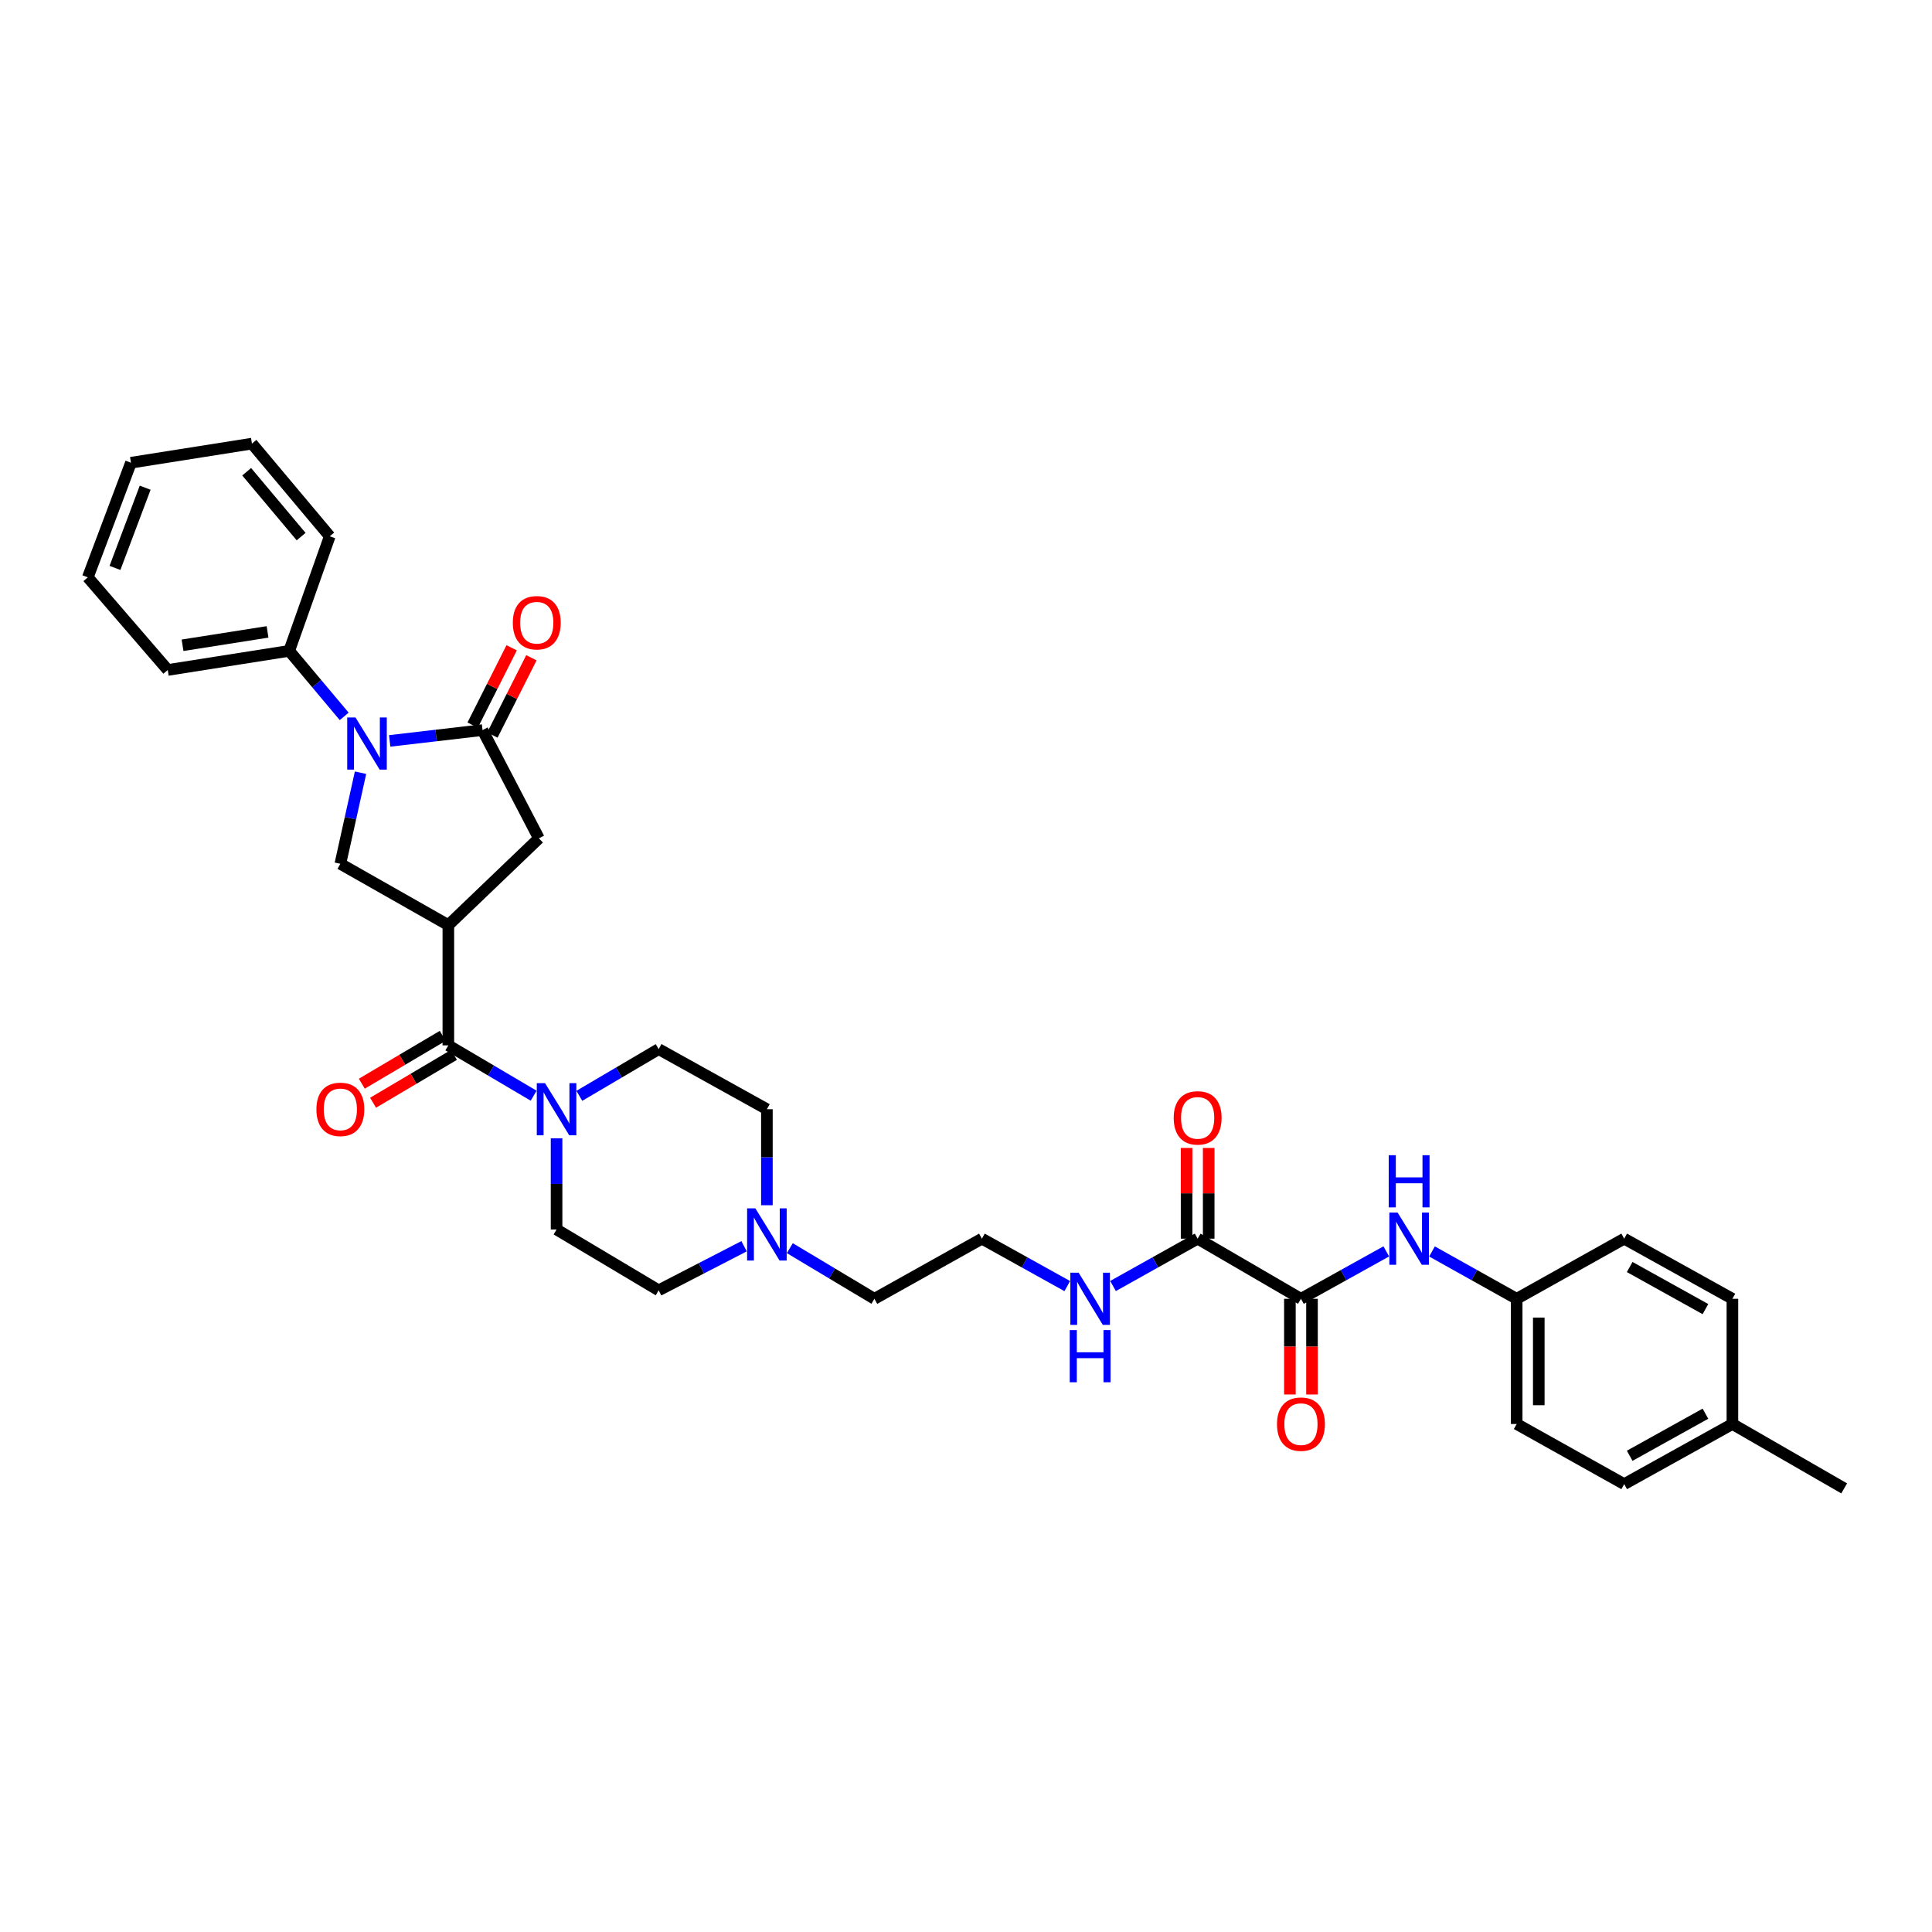 <?xml version='1.0' encoding='iso-8859-1'?>
<svg version='1.1' baseProfile='full'
              xmlns='http://www.w3.org/2000/svg'
                      xmlns:rdkit='http://www.rdkit.org/xml'
                      xmlns:xlink='http://www.w3.org/1999/xlink'
                  xml:space='preserve'
width='1000px' height='1000px' viewBox='0 0 1000 1000'>
<!-- END OF HEADER -->
<rect style='opacity:1.0;fill:#FFFFFF;stroke:none' width='1000' height='1000' x='0' y='0'> </rect>
<path class='bond-1' d='M 201.704,383.489 L 225.731,380.692' style='fill:none;fill-rule:evenodd;stroke:#0000FF;stroke-width:6px;stroke-linecap:butt;stroke-linejoin:miter;stroke-opacity:1' />
<path class='bond-1' d='M 225.731,380.692 L 249.759,377.895' style='fill:none;fill-rule:evenodd;stroke:#000000;stroke-width:6px;stroke-linecap:butt;stroke-linejoin:miter;stroke-opacity:1' />
<path class='bond-3' d='M 186.614,399.95 L 181.39,423.527' style='fill:none;fill-rule:evenodd;stroke:#0000FF;stroke-width:6px;stroke-linecap:butt;stroke-linejoin:miter;stroke-opacity:1' />
<path class='bond-3' d='M 181.39,423.527 L 176.166,447.103' style='fill:none;fill-rule:evenodd;stroke:#000000;stroke-width:6px;stroke-linecap:butt;stroke-linejoin:miter;stroke-opacity:1' />
<path class='bond-10' d='M 178.153,370.793 L 163.922,353.842' style='fill:none;fill-rule:evenodd;stroke:#0000FF;stroke-width:6px;stroke-linecap:butt;stroke-linejoin:miter;stroke-opacity:1' />
<path class='bond-10' d='M 163.922,353.842 L 149.692,336.891' style='fill:none;fill-rule:evenodd;stroke:#000000;stroke-width:6px;stroke-linecap:butt;stroke-linejoin:miter;stroke-opacity:1' />
<path class='bond-0' d='M 232.063,478.834 L 176.166,447.103' style='fill:none;fill-rule:evenodd;stroke:#000000;stroke-width:6px;stroke-linecap:butt;stroke-linejoin:miter;stroke-opacity:1' />
<path class='bond-2' d='M 232.063,478.834 L 232.063,541.081' style='fill:none;fill-rule:evenodd;stroke:#000000;stroke-width:6px;stroke-linecap:butt;stroke-linejoin:miter;stroke-opacity:1' />
<path class='bond-34' d='M 232.063,478.834 L 278.934,433.92' style='fill:none;fill-rule:evenodd;stroke:#000000;stroke-width:6px;stroke-linecap:butt;stroke-linejoin:miter;stroke-opacity:1' />
<path class='bond-6' d='M 249.759,377.895 L 278.934,433.92' style='fill:none;fill-rule:evenodd;stroke:#000000;stroke-width:6px;stroke-linecap:butt;stroke-linejoin:miter;stroke-opacity:1' />
<path class='bond-11' d='M 254.866,380.472 L 264.959,360.463' style='fill:none;fill-rule:evenodd;stroke:#000000;stroke-width:6px;stroke-linecap:butt;stroke-linejoin:miter;stroke-opacity:1' />
<path class='bond-11' d='M 264.959,360.463 L 275.052,340.453' style='fill:none;fill-rule:evenodd;stroke:#FF0000;stroke-width:6px;stroke-linecap:butt;stroke-linejoin:miter;stroke-opacity:1' />
<path class='bond-11' d='M 244.651,375.319 L 254.744,355.31' style='fill:none;fill-rule:evenodd;stroke:#000000;stroke-width:6px;stroke-linecap:butt;stroke-linejoin:miter;stroke-opacity:1' />
<path class='bond-11' d='M 254.744,355.31 L 264.836,335.301' style='fill:none;fill-rule:evenodd;stroke:#FF0000;stroke-width:6px;stroke-linecap:butt;stroke-linejoin:miter;stroke-opacity:1' />
<path class='bond-4' d='M 232.063,541.081 L 254.139,554.106' style='fill:none;fill-rule:evenodd;stroke:#000000;stroke-width:6px;stroke-linecap:butt;stroke-linejoin:miter;stroke-opacity:1' />
<path class='bond-4' d='M 254.139,554.106 L 276.215,567.132' style='fill:none;fill-rule:evenodd;stroke:#0000FF;stroke-width:6px;stroke-linecap:butt;stroke-linejoin:miter;stroke-opacity:1' />
<path class='bond-12' d='M 229.151,536.157 L 208.212,548.538' style='fill:none;fill-rule:evenodd;stroke:#000000;stroke-width:6px;stroke-linecap:butt;stroke-linejoin:miter;stroke-opacity:1' />
<path class='bond-12' d='M 208.212,548.538 L 187.272,560.92' style='fill:none;fill-rule:evenodd;stroke:#FF0000;stroke-width:6px;stroke-linecap:butt;stroke-linejoin:miter;stroke-opacity:1' />
<path class='bond-12' d='M 234.975,546.005 L 214.035,558.387' style='fill:none;fill-rule:evenodd;stroke:#000000;stroke-width:6px;stroke-linecap:butt;stroke-linejoin:miter;stroke-opacity:1' />
<path class='bond-12' d='M 214.035,558.387 L 193.096,570.769' style='fill:none;fill-rule:evenodd;stroke:#FF0000;stroke-width:6px;stroke-linecap:butt;stroke-linejoin:miter;stroke-opacity:1' />
<path class='bond-14' d='M 299.854,567.203 L 320.387,555.114' style='fill:none;fill-rule:evenodd;stroke:#0000FF;stroke-width:6px;stroke-linecap:butt;stroke-linejoin:miter;stroke-opacity:1' />
<path class='bond-14' d='M 320.387,555.114 L 340.921,543.026' style='fill:none;fill-rule:evenodd;stroke:#000000;stroke-width:6px;stroke-linecap:butt;stroke-linejoin:miter;stroke-opacity:1' />
<path class='bond-15' d='M 288.081,589.19 L 288.081,612.782' style='fill:none;fill-rule:evenodd;stroke:#0000FF;stroke-width:6px;stroke-linecap:butt;stroke-linejoin:miter;stroke-opacity:1' />
<path class='bond-15' d='M 288.081,612.782 L 288.081,636.374' style='fill:none;fill-rule:evenodd;stroke:#000000;stroke-width:6px;stroke-linecap:butt;stroke-linejoin:miter;stroke-opacity:1' />
<path class='bond-5' d='M 673.368,672.256 L 619.899,641.135' style='fill:none;fill-rule:evenodd;stroke:#000000;stroke-width:6px;stroke-linecap:butt;stroke-linejoin:miter;stroke-opacity:1' />
<path class='bond-8' d='M 673.368,672.256 L 695.45,659.986' style='fill:none;fill-rule:evenodd;stroke:#000000;stroke-width:6px;stroke-linecap:butt;stroke-linejoin:miter;stroke-opacity:1' />
<path class='bond-8' d='M 695.45,659.986 L 717.532,647.715' style='fill:none;fill-rule:evenodd;stroke:#0000FF;stroke-width:6px;stroke-linecap:butt;stroke-linejoin:miter;stroke-opacity:1' />
<path class='bond-13' d='M 667.647,672.256 L 667.647,697.02' style='fill:none;fill-rule:evenodd;stroke:#000000;stroke-width:6px;stroke-linecap:butt;stroke-linejoin:miter;stroke-opacity:1' />
<path class='bond-13' d='M 667.647,697.02 L 667.647,721.785' style='fill:none;fill-rule:evenodd;stroke:#FF0000;stroke-width:6px;stroke-linecap:butt;stroke-linejoin:miter;stroke-opacity:1' />
<path class='bond-13' d='M 679.089,672.256 L 679.089,697.02' style='fill:none;fill-rule:evenodd;stroke:#000000;stroke-width:6px;stroke-linecap:butt;stroke-linejoin:miter;stroke-opacity:1' />
<path class='bond-13' d='M 679.089,697.02 L 679.089,721.785' style='fill:none;fill-rule:evenodd;stroke:#FF0000;stroke-width:6px;stroke-linecap:butt;stroke-linejoin:miter;stroke-opacity:1' />
<path class='bond-7' d='M 619.899,641.135 L 597.997,653.386' style='fill:none;fill-rule:evenodd;stroke:#000000;stroke-width:6px;stroke-linecap:butt;stroke-linejoin:miter;stroke-opacity:1' />
<path class='bond-7' d='M 597.997,653.386 L 576.096,665.637' style='fill:none;fill-rule:evenodd;stroke:#0000FF;stroke-width:6px;stroke-linecap:butt;stroke-linejoin:miter;stroke-opacity:1' />
<path class='bond-16' d='M 625.62,641.135 L 625.62,617.656' style='fill:none;fill-rule:evenodd;stroke:#000000;stroke-width:6px;stroke-linecap:butt;stroke-linejoin:miter;stroke-opacity:1' />
<path class='bond-16' d='M 625.62,617.656 L 625.62,594.176' style='fill:none;fill-rule:evenodd;stroke:#FF0000;stroke-width:6px;stroke-linecap:butt;stroke-linejoin:miter;stroke-opacity:1' />
<path class='bond-16' d='M 614.178,641.135 L 614.178,617.656' style='fill:none;fill-rule:evenodd;stroke:#000000;stroke-width:6px;stroke-linecap:butt;stroke-linejoin:miter;stroke-opacity:1' />
<path class='bond-16' d='M 614.178,617.656 L 614.178,594.176' style='fill:none;fill-rule:evenodd;stroke:#FF0000;stroke-width:6px;stroke-linecap:butt;stroke-linejoin:miter;stroke-opacity:1' />
<path class='bond-18' d='M 741.208,647.752 L 763.118,660.004' style='fill:none;fill-rule:evenodd;stroke:#0000FF;stroke-width:6px;stroke-linecap:butt;stroke-linejoin:miter;stroke-opacity:1' />
<path class='bond-18' d='M 763.118,660.004 L 785.029,672.256' style='fill:none;fill-rule:evenodd;stroke:#000000;stroke-width:6px;stroke-linecap:butt;stroke-linejoin:miter;stroke-opacity:1' />
<path class='bond-9' d='M 385.129,645.049 L 363.025,656.459' style='fill:none;fill-rule:evenodd;stroke:#0000FF;stroke-width:6px;stroke-linecap:butt;stroke-linejoin:miter;stroke-opacity:1' />
<path class='bond-9' d='M 363.025,656.459 L 340.921,667.87' style='fill:none;fill-rule:evenodd;stroke:#000000;stroke-width:6px;stroke-linecap:butt;stroke-linejoin:miter;stroke-opacity:1' />
<path class='bond-27' d='M 408.807,646.049 L 430.697,659.152' style='fill:none;fill-rule:evenodd;stroke:#0000FF;stroke-width:6px;stroke-linecap:butt;stroke-linejoin:miter;stroke-opacity:1' />
<path class='bond-27' d='M 430.697,659.152 L 452.588,672.256' style='fill:none;fill-rule:evenodd;stroke:#000000;stroke-width:6px;stroke-linecap:butt;stroke-linejoin:miter;stroke-opacity:1' />
<path class='bond-36' d='M 396.945,623.828 L 396.945,598.981' style='fill:none;fill-rule:evenodd;stroke:#0000FF;stroke-width:6px;stroke-linecap:butt;stroke-linejoin:miter;stroke-opacity:1' />
<path class='bond-36' d='M 396.945,598.981 L 396.945,574.134' style='fill:none;fill-rule:evenodd;stroke:#000000;stroke-width:6px;stroke-linecap:butt;stroke-linejoin:miter;stroke-opacity:1' />
<path class='bond-28' d='M 149.692,336.891 L 86.834,346.775' style='fill:none;fill-rule:evenodd;stroke:#000000;stroke-width:6px;stroke-linecap:butt;stroke-linejoin:miter;stroke-opacity:1' />
<path class='bond-28' d='M 138.486,327.071 L 94.485,333.99' style='fill:none;fill-rule:evenodd;stroke:#000000;stroke-width:6px;stroke-linecap:butt;stroke-linejoin:miter;stroke-opacity:1' />
<path class='bond-29' d='M 149.692,336.891 L 170.667,277.587' style='fill:none;fill-rule:evenodd;stroke:#000000;stroke-width:6px;stroke-linecap:butt;stroke-linejoin:miter;stroke-opacity:1' />
<path class='bond-20' d='M 340.921,543.026 L 396.945,574.134' style='fill:none;fill-rule:evenodd;stroke:#000000;stroke-width:6px;stroke-linecap:butt;stroke-linejoin:miter;stroke-opacity:1' />
<path class='bond-19' d='M 288.081,636.374 L 340.921,667.87' style='fill:none;fill-rule:evenodd;stroke:#000000;stroke-width:6px;stroke-linecap:butt;stroke-linejoin:miter;stroke-opacity:1' />
<path class='bond-17' d='M 552.42,665.678 L 530.329,653.406' style='fill:none;fill-rule:evenodd;stroke:#0000FF;stroke-width:6px;stroke-linecap:butt;stroke-linejoin:miter;stroke-opacity:1' />
<path class='bond-17' d='M 530.329,653.406 L 508.238,641.135' style='fill:none;fill-rule:evenodd;stroke:#000000;stroke-width:6px;stroke-linecap:butt;stroke-linejoin:miter;stroke-opacity:1' />
<path class='bond-22' d='M 785.029,672.256 L 840.679,641.135' style='fill:none;fill-rule:evenodd;stroke:#000000;stroke-width:6px;stroke-linecap:butt;stroke-linejoin:miter;stroke-opacity:1' />
<path class='bond-23' d='M 785.029,672.256 L 785.029,737.058' style='fill:none;fill-rule:evenodd;stroke:#000000;stroke-width:6px;stroke-linecap:butt;stroke-linejoin:miter;stroke-opacity:1' />
<path class='bond-23' d='M 796.471,681.976 L 796.471,727.338' style='fill:none;fill-rule:evenodd;stroke:#000000;stroke-width:6px;stroke-linecap:butt;stroke-linejoin:miter;stroke-opacity:1' />
<path class='bond-21' d='M 896.69,737.058 L 840.679,768.179' style='fill:none;fill-rule:evenodd;stroke:#000000;stroke-width:6px;stroke-linecap:butt;stroke-linejoin:miter;stroke-opacity:1' />
<path class='bond-21' d='M 882.732,731.725 L 843.524,753.509' style='fill:none;fill-rule:evenodd;stroke:#000000;stroke-width:6px;stroke-linecap:butt;stroke-linejoin:miter;stroke-opacity:1' />
<path class='bond-30' d='M 896.69,737.058 L 954.545,770.384' style='fill:none;fill-rule:evenodd;stroke:#000000;stroke-width:6px;stroke-linecap:butt;stroke-linejoin:miter;stroke-opacity:1' />
<path class='bond-37' d='M 896.69,737.058 L 896.69,672.256' style='fill:none;fill-rule:evenodd;stroke:#000000;stroke-width:6px;stroke-linecap:butt;stroke-linejoin:miter;stroke-opacity:1' />
<path class='bond-26' d='M 840.679,641.135 L 896.69,672.256' style='fill:none;fill-rule:evenodd;stroke:#000000;stroke-width:6px;stroke-linecap:butt;stroke-linejoin:miter;stroke-opacity:1' />
<path class='bond-26' d='M 843.524,655.805 L 882.732,677.589' style='fill:none;fill-rule:evenodd;stroke:#000000;stroke-width:6px;stroke-linecap:butt;stroke-linejoin:miter;stroke-opacity:1' />
<path class='bond-25' d='M 785.029,737.058 L 840.679,768.179' style='fill:none;fill-rule:evenodd;stroke:#000000;stroke-width:6px;stroke-linecap:butt;stroke-linejoin:miter;stroke-opacity:1' />
<path class='bond-24' d='M 508.238,641.135 L 452.588,672.256' style='fill:none;fill-rule:evenodd;stroke:#000000;stroke-width:6px;stroke-linecap:butt;stroke-linejoin:miter;stroke-opacity:1' />
<path class='bond-32' d='M 86.834,346.775 L 45.455,298.823' style='fill:none;fill-rule:evenodd;stroke:#000000;stroke-width:6px;stroke-linecap:butt;stroke-linejoin:miter;stroke-opacity:1' />
<path class='bond-31' d='M 170.667,277.587 L 130.4,229.616' style='fill:none;fill-rule:evenodd;stroke:#000000;stroke-width:6px;stroke-linecap:butt;stroke-linejoin:miter;stroke-opacity:1' />
<path class='bond-31' d='M 155.864,277.747 L 127.677,244.167' style='fill:none;fill-rule:evenodd;stroke:#000000;stroke-width:6px;stroke-linecap:butt;stroke-linejoin:miter;stroke-opacity:1' />
<path class='bond-33' d='M 130.4,229.616 L 67.784,239.506' style='fill:none;fill-rule:evenodd;stroke:#000000;stroke-width:6px;stroke-linecap:butt;stroke-linejoin:miter;stroke-opacity:1' />
<path class='bond-35' d='M 45.455,298.823 L 67.784,239.506' style='fill:none;fill-rule:evenodd;stroke:#000000;stroke-width:6px;stroke-linecap:butt;stroke-linejoin:miter;stroke-opacity:1' />
<path class='bond-35' d='M 59.512,293.956 L 75.142,252.435' style='fill:none;fill-rule:evenodd;stroke:#000000;stroke-width:6px;stroke-linecap:butt;stroke-linejoin:miter;stroke-opacity:1' />
<path  class='atom-0' d='M 183.99 371.355
L 192.838 385.656
Q 193.715 387.068, 195.126 389.623
Q 196.537 392.178, 196.614 392.331
L 196.614 371.355
L 200.199 371.355
L 200.199 398.356
L 196.499 398.356
L 187.003 382.72
Q 185.897 380.889, 184.715 378.792
Q 183.571 376.694, 183.227 376.046
L 183.227 398.356
L 179.719 398.356
L 179.719 371.355
L 183.99 371.355
' fill='#0000FF'/>
<path  class='atom-5' d='M 282.112 560.633
L 290.96 574.934
Q 291.837 576.346, 293.249 578.901
Q 294.66 581.456, 294.736 581.609
L 294.736 560.633
L 298.321 560.633
L 298.321 587.634
L 294.622 587.634
L 285.125 571.998
Q 284.019 570.167, 282.837 568.07
Q 281.693 565.972, 281.35 565.324
L 281.35 587.634
L 277.841 587.634
L 277.841 560.633
L 282.112 560.633
' fill='#0000FF'/>
<path  class='atom-9' d='M 723.405 627.635
L 732.253 641.936
Q 733.13 643.347, 734.541 645.903
Q 735.952 648.458, 736.029 648.61
L 736.029 627.635
L 739.613 627.635
L 739.613 654.636
L 735.914 654.636
L 726.418 639
Q 725.312 637.169, 724.13 635.071
Q 722.985 632.974, 722.642 632.325
L 722.642 654.636
L 719.133 654.636
L 719.133 627.635
L 723.405 627.635
' fill='#0000FF'/>
<path  class='atom-9' d='M 718.809 597.933
L 722.471 597.933
L 722.471 609.412
L 736.276 609.412
L 736.276 597.933
L 739.938 597.933
L 739.938 624.934
L 736.276 624.934
L 736.276 612.463
L 722.471 612.463
L 722.471 624.934
L 718.809 624.934
L 718.809 597.933
' fill='#0000FF'/>
<path  class='atom-10' d='M 390.977 625.448
L 399.825 639.75
Q 400.702 641.161, 402.113 643.716
Q 403.524 646.271, 403.6 646.424
L 403.6 625.448
L 407.185 625.448
L 407.185 652.45
L 403.486 652.45
L 393.99 636.813
Q 392.884 634.982, 391.701 632.885
Q 390.557 630.787, 390.214 630.139
L 390.214 652.45
L 386.705 652.45
L 386.705 625.448
L 390.977 625.448
' fill='#0000FF'/>
<path  class='atom-12' d='M 265.433 322.322
Q 265.433 315.839, 268.637 312.216
Q 271.841 308.593, 277.828 308.593
Q 283.816 308.593, 287.019 312.216
Q 290.223 315.839, 290.223 322.322
Q 290.223 328.882, 286.981 332.62
Q 283.74 336.319, 277.828 336.319
Q 271.879 336.319, 268.637 332.62
Q 265.433 328.92, 265.433 322.322
M 277.828 333.268
Q 281.947 333.268, 284.159 330.522
Q 286.409 327.738, 286.409 322.322
Q 286.409 317.021, 284.159 314.352
Q 281.947 311.644, 277.828 311.644
Q 273.709 311.644, 271.459 314.313
Q 269.247 316.983, 269.247 322.322
Q 269.247 327.776, 271.459 330.522
Q 273.709 333.268, 277.828 333.268
' fill='#FF0000'/>
<path  class='atom-13' d='M 163.771 574.21
Q 163.771 567.726, 166.974 564.103
Q 170.178 560.48, 176.166 560.48
Q 182.153 560.48, 185.357 564.103
Q 188.56 567.726, 188.56 574.21
Q 188.56 580.77, 185.319 584.507
Q 182.077 588.206, 176.166 588.206
Q 170.216 588.206, 166.974 584.507
Q 163.771 580.808, 163.771 574.21
M 176.166 585.155
Q 180.284 585.155, 182.496 582.409
Q 184.747 579.625, 184.747 574.21
Q 184.747 568.909, 182.496 566.239
Q 180.284 563.531, 176.166 563.531
Q 172.047 563.531, 169.797 566.201
Q 167.585 568.871, 167.585 574.21
Q 167.585 579.664, 169.797 582.409
Q 172.047 585.155, 176.166 585.155
' fill='#FF0000'/>
<path  class='atom-14' d='M 660.973 737.135
Q 660.973 730.651, 664.177 727.028
Q 667.38 723.405, 673.368 723.405
Q 679.356 723.405, 682.559 727.028
Q 685.763 730.651, 685.763 737.135
Q 685.763 743.694, 682.521 747.432
Q 679.279 751.131, 673.368 751.131
Q 667.419 751.131, 664.177 747.432
Q 660.973 743.732, 660.973 737.135
M 673.368 748.08
Q 677.487 748.08, 679.699 745.334
Q 681.949 742.55, 681.949 737.135
Q 681.949 731.833, 679.699 729.164
Q 677.487 726.456, 673.368 726.456
Q 669.249 726.456, 666.999 729.126
Q 664.787 731.795, 664.787 737.135
Q 664.787 742.588, 666.999 745.334
Q 669.249 748.08, 673.368 748.08
' fill='#FF0000'/>
<path  class='atom-17' d='M 607.504 578.615
Q 607.504 572.131, 610.708 568.508
Q 613.911 564.885, 619.899 564.885
Q 625.887 564.885, 629.09 568.508
Q 632.294 572.131, 632.294 578.615
Q 632.294 585.174, 629.052 588.912
Q 625.81 592.611, 619.899 592.611
Q 613.949 592.611, 610.708 588.912
Q 607.504 585.213, 607.504 578.615
M 619.899 589.56
Q 624.018 589.56, 626.23 586.814
Q 628.48 584.03, 628.48 578.615
Q 628.48 573.314, 626.23 570.644
Q 624.018 567.936, 619.899 567.936
Q 615.78 567.936, 613.53 570.606
Q 611.318 573.275, 611.318 578.615
Q 611.318 584.068, 613.53 586.814
Q 615.78 589.56, 619.899 589.56
' fill='#FF0000'/>
<path  class='atom-18' d='M 558.294 658.755
L 567.142 673.057
Q 568.019 674.468, 569.43 677.023
Q 570.841 679.578, 570.917 679.731
L 570.917 658.755
L 574.502 658.755
L 574.502 685.757
L 570.803 685.757
L 561.307 670.12
Q 560.201 668.289, 559.018 666.192
Q 557.874 664.094, 557.531 663.446
L 557.531 685.757
L 554.022 685.757
L 554.022 658.755
L 558.294 658.755
' fill='#0000FF'/>
<path  class='atom-18' d='M 553.698 688.457
L 557.359 688.457
L 557.359 699.936
L 571.165 699.936
L 571.165 688.457
L 574.826 688.457
L 574.826 715.458
L 571.165 715.458
L 571.165 702.987
L 557.359 702.987
L 557.359 715.458
L 553.698 715.458
L 553.698 688.457
' fill='#0000FF'/>
</svg>
